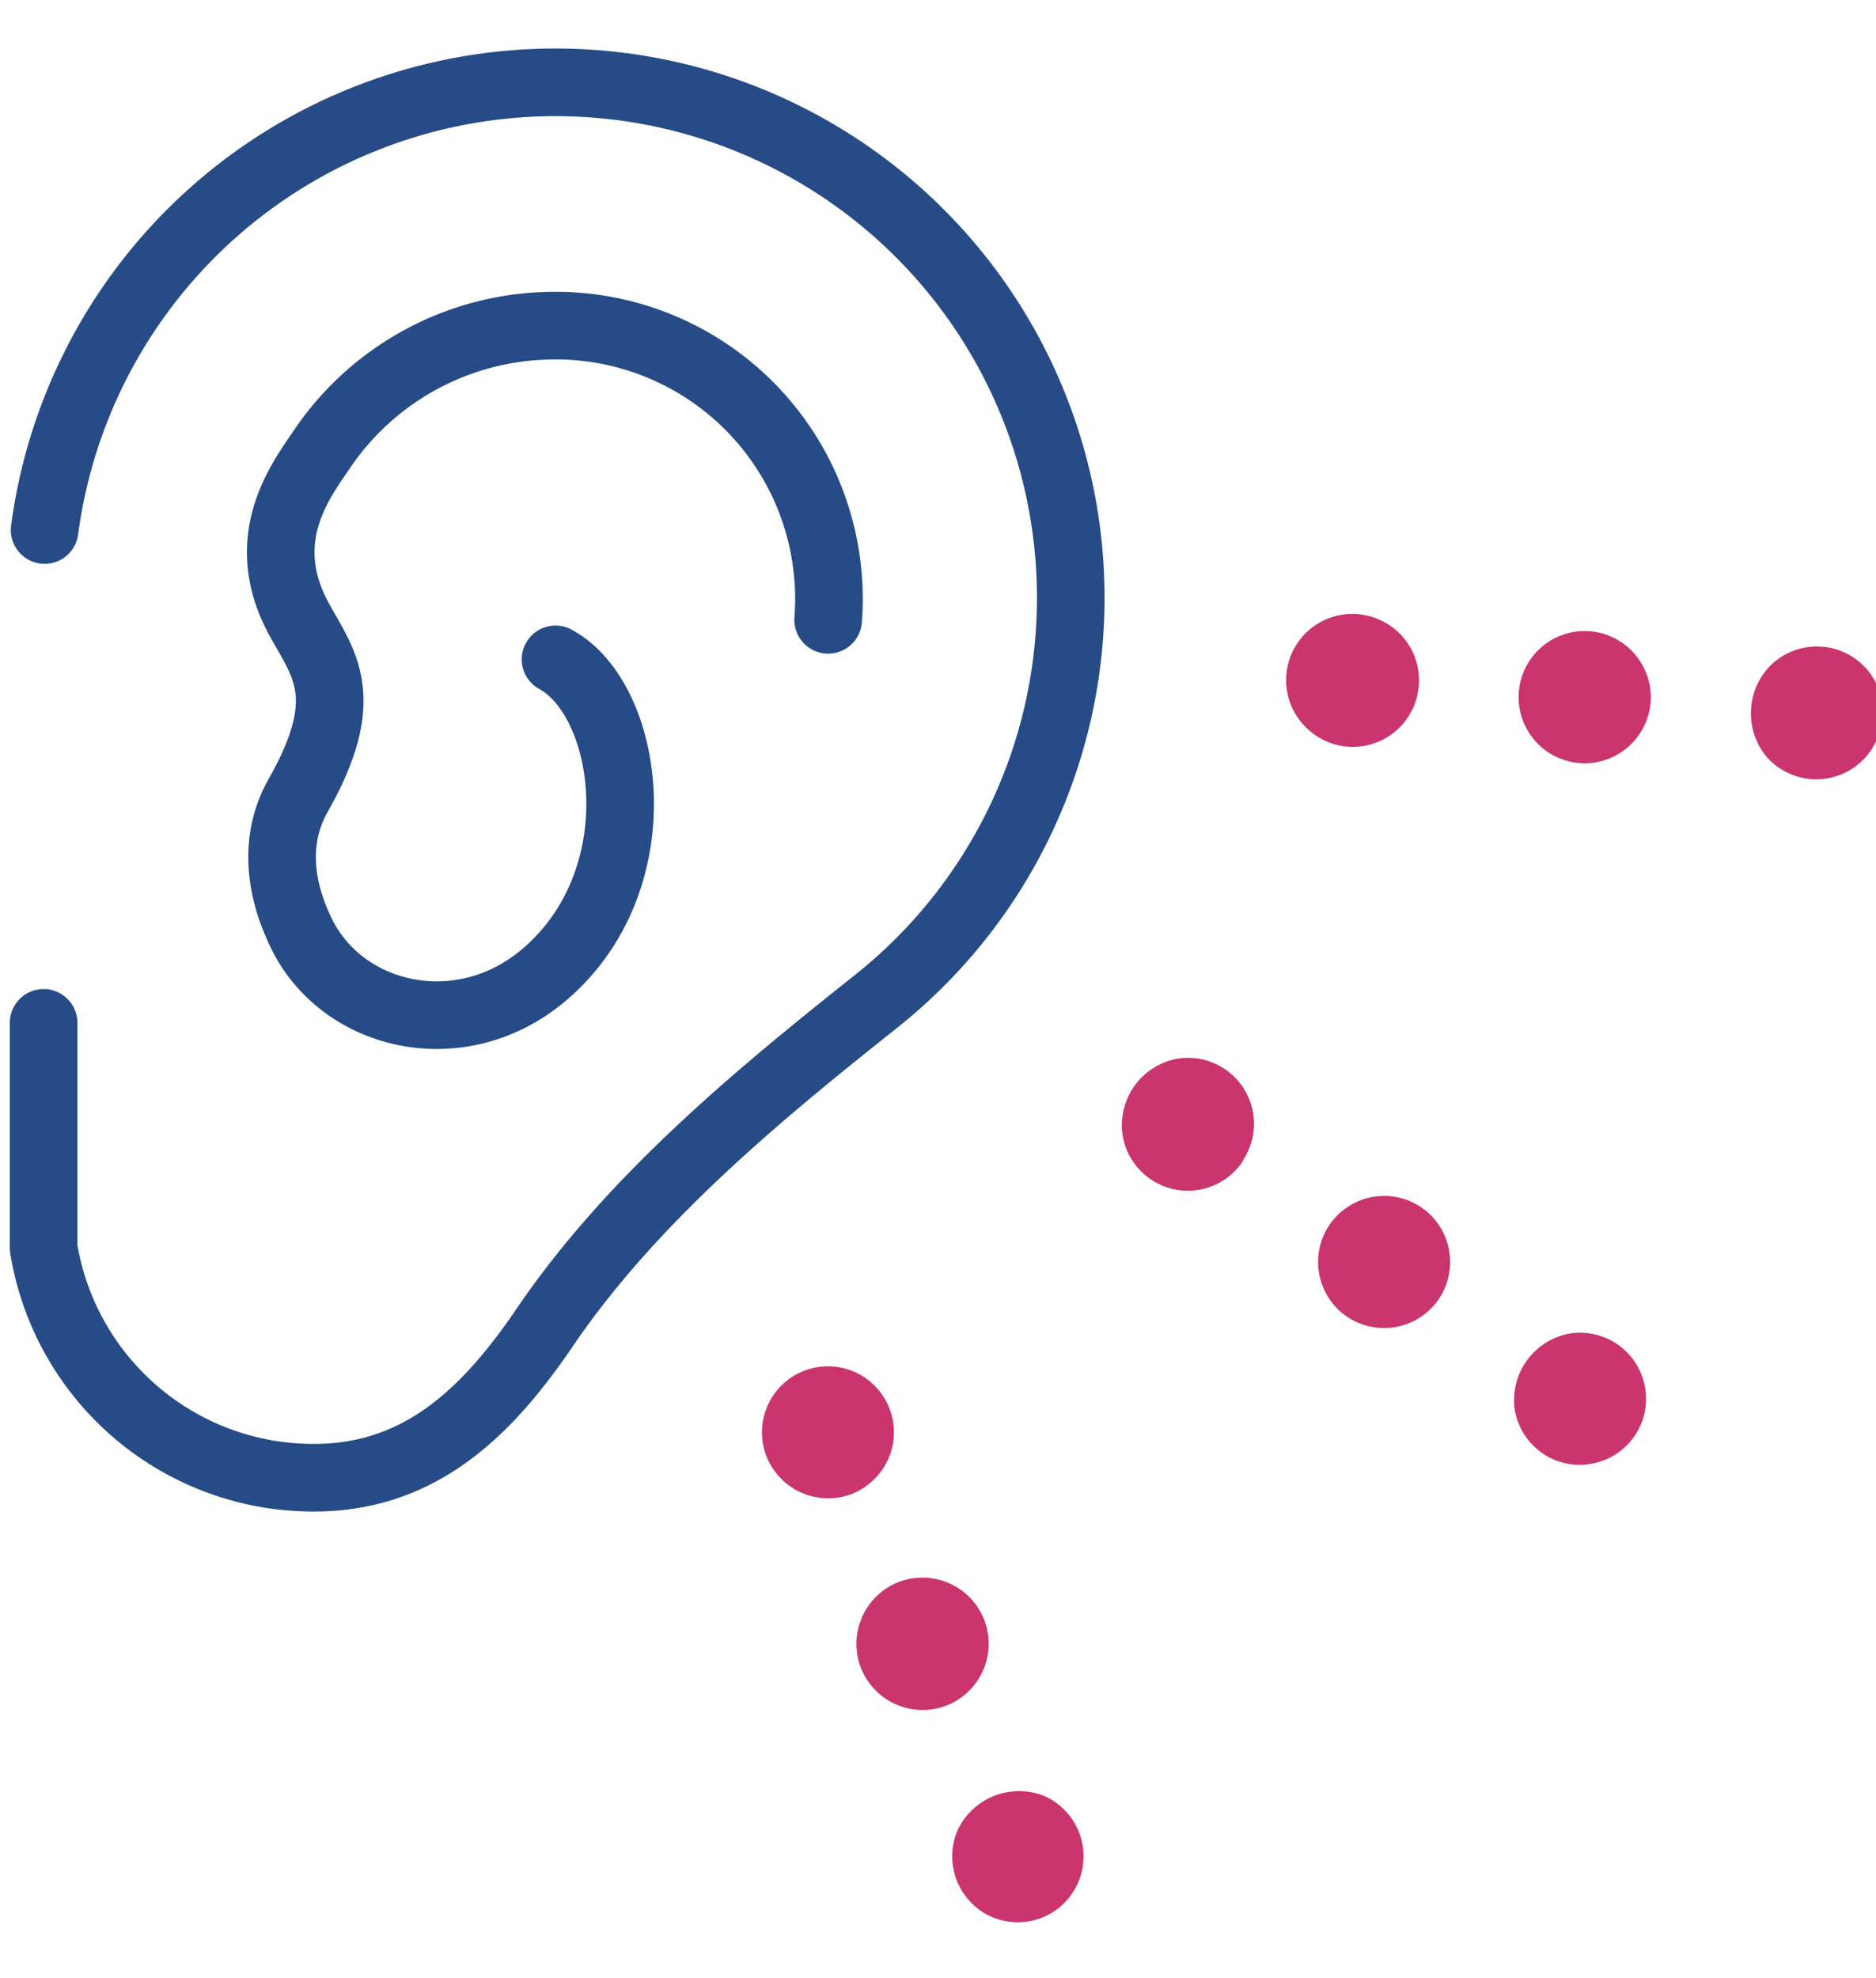 <?xml version="1.0" encoding="UTF-8"?> <svg xmlns="http://www.w3.org/2000/svg" id="Слой_1" data-name="Слой 1" viewBox="0 0 111 117"> <g> <g> <path d="M79.87,77.54A3.54,3.54,0,0,1,79,72.62h0a3.54,3.54,0,0,1,4.91-.88h0a3.54,3.54,0,0,1,.88,4.93h0A3.54,3.54,0,0,1,79.87,77.54Z" fill="#ca346f" stroke="#ca346f" stroke-miterlimit="10" stroke-width="0.75"></path> <path d="M96.38,84.76a3.54,3.54,0,0,1-2.29,1.45,3.5,3.5,0,0,1-2.64-.58A3.55,3.55,0,0,1,90,83.35a3.63,3.63,0,0,1,2.86-4.09,3.53,3.53,0,0,1,3.52,5.5Z" fill="#ca346f" stroke="#ca346f" stroke-miterlimit="10" stroke-width="0.75"></path> <path d="M73.18,68.54a3.53,3.53,0,0,1-4.93.87,3.52,3.52,0,0,1-1.45-2.28A3.63,3.63,0,0,1,69.66,63a3.53,3.53,0,0,1,3.52,5.5Z" fill="#ca346f" stroke="#ca346f" stroke-miterlimit="10" stroke-width="0.75"></path> <path d="M93.64,44.77a3.54,3.54,0,0,1-3.41-3.64h0a3.54,3.54,0,0,1,3.63-3.43h0a3.55,3.55,0,0,1,3.44,3.64h0A3.55,3.55,0,0,1,93.64,44.77Z" fill="#ca346f" stroke="#ca346f" stroke-miterlimit="10" stroke-width="0.75"></path> <path d="M111,42.29a3.54,3.54,0,0,1-3.64,3.43,3.59,3.59,0,0,1-2.47-1.11,3.65,3.65,0,0,1,.15-5,3.54,3.54,0,0,1,6,2.68Z" fill="#ca346f" stroke="#ca346f" stroke-miterlimit="10" stroke-width="0.75"></path> <path d="M83.58,40.37a3.54,3.54,0,0,1-3.64,3.43,3.55,3.55,0,0,1-2.47-1.11,3.54,3.54,0,0,1,2.68-6,3.6,3.6,0,0,1,2.47,1.12A3.51,3.51,0,0,1,83.58,40.37Z" fill="#ca346f" stroke="#ca346f" stroke-miterlimit="10" stroke-width="0.75"></path> <path d="M57.88,95.93a3.55,3.55,0,0,0-4.59-2h0a3.55,3.55,0,0,0-2,4.59h0a3.55,3.55,0,0,0,4.6,2h0A3.55,3.55,0,0,0,57.88,95.93Z" fill="#ca346f" stroke="#ca346f" stroke-miterlimit="10" stroke-width="0.75"></path> <path d="M61.51,113.08a3.53,3.53,0,0,0,1.94-1.89,3.53,3.53,0,0,0-1.86-4.64A3.65,3.65,0,0,0,57,108.41a3.54,3.54,0,0,0,1.86,4.64A3.56,3.56,0,0,0,61.51,113.08Z" fill="#ca346f" stroke="#ca346f" stroke-miterlimit="10" stroke-width="0.75"></path> <path d="M50.3,88a3.6,3.6,0,0,0,1.93-1.89,3.53,3.53,0,0,0-1.86-4.64A3.53,3.53,0,0,0,45.7,86a3.55,3.55,0,0,0,4.6,2Z" fill="#ca346f" stroke="#ca346f" stroke-miterlimit="10" stroke-width="0.75"></path> </g> <path d="M2.64,31.35a30.49,30.49,0,1,1,49.17,27.9C44.73,64.87,37.33,71,32.2,78.56c-4,5.89-8.58,9.78-16.17,8.65A16.18,16.18,0,0,1,2.58,73.81V60.5" fill="none" stroke="#264b87" stroke-linecap="round" stroke-linejoin="round" stroke-width="4"></path> <path d="M32.87,39c4.43,2.4,6,13.09-.76,18.73-4.95,4.11-11.91,2.44-14.31-2.59-.54-1.14-2.11-4.64-.16-8.09,3.29-5.8,1.52-7.76.08-10.38-2.7-4.89.23-8.44,1.41-10.22A16.61,16.61,0,0,1,31,19.36a17.22,17.22,0,0,1,1.89-.1A16.16,16.16,0,0,1,49,36.66" fill="none" stroke="#264b87" stroke-linecap="round" stroke-linejoin="round" stroke-width="4"></path> </g> </svg> 